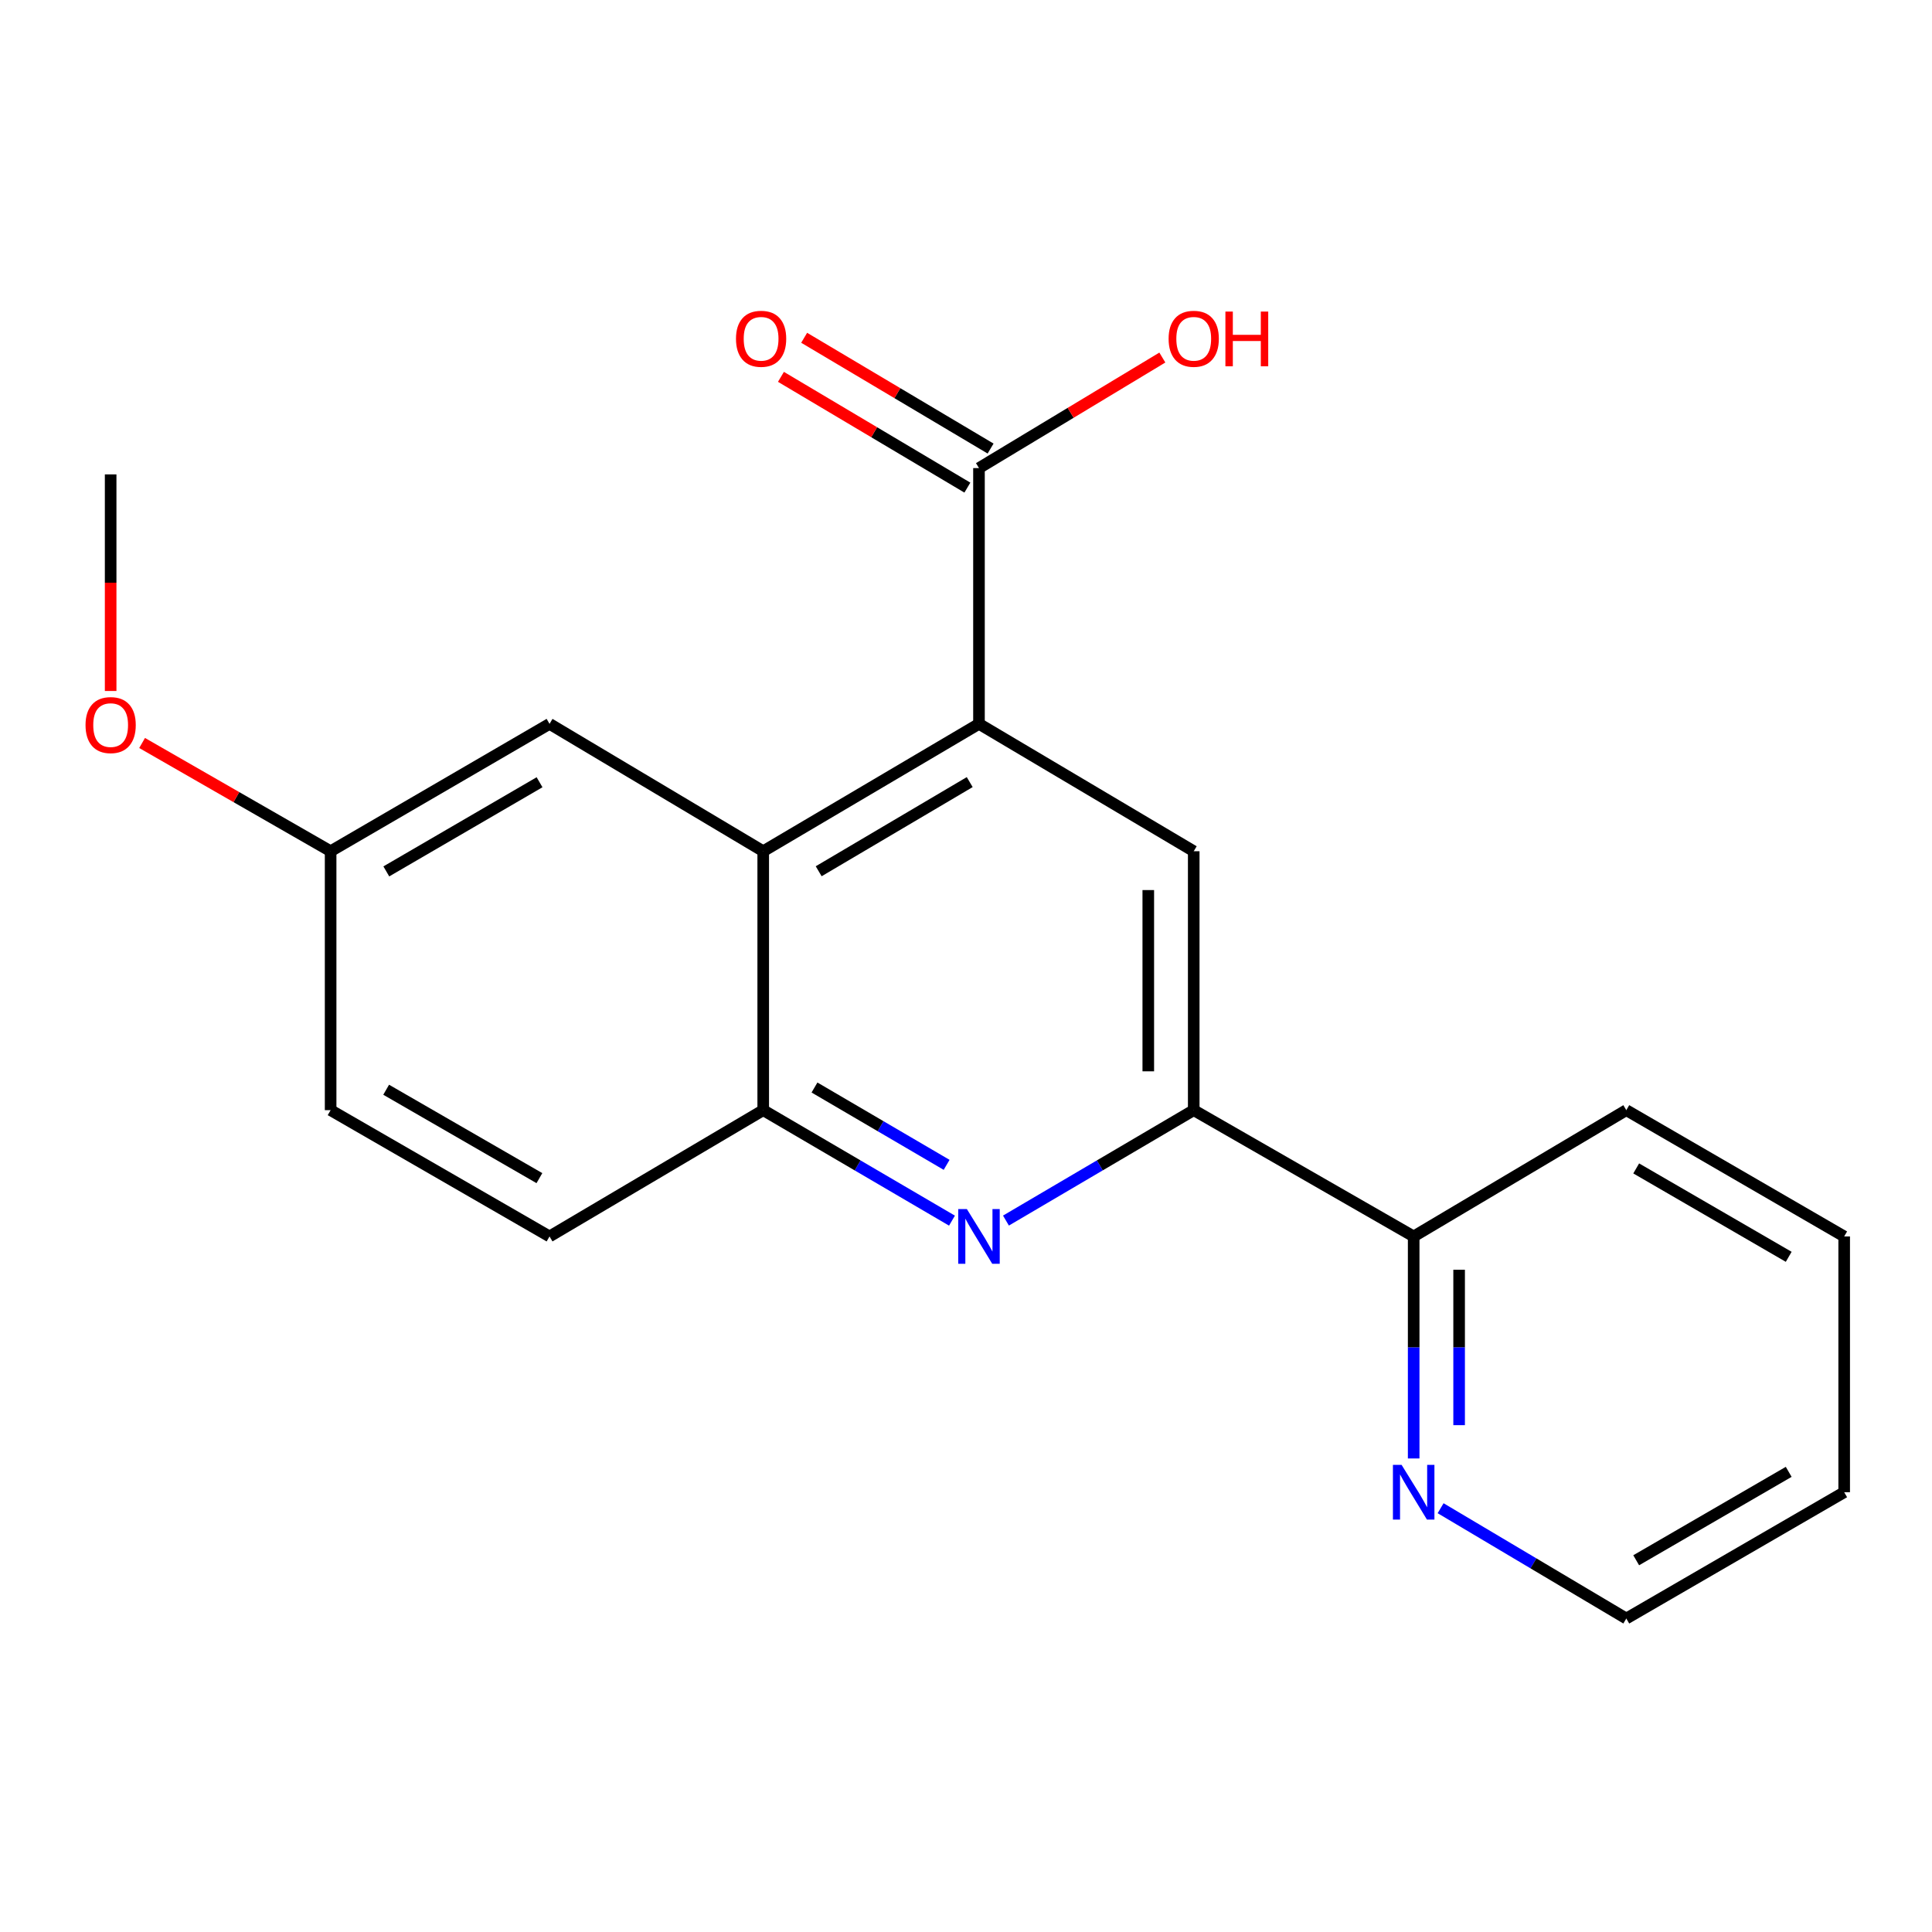 <?xml version='1.0' encoding='iso-8859-1'?>
<svg version='1.1' baseProfile='full'
              xmlns='http://www.w3.org/2000/svg'
                      xmlns:rdkit='http://www.rdkit.org/xml'
                      xmlns:xlink='http://www.w3.org/1999/xlink'
                  xml:space='preserve'
width='1000px' height='1000px' viewBox='0 0 1000 1000'>
<!-- END OF HEADER -->
<rect style='opacity:1.0;fill:#FFFFFF;stroke:none' width='1000' height='1000' x='0' y='0'> </rect>
<path class='bond-1' d='M 506.718,374.669 L 395.042,440.595' style='fill:none;fill-rule:evenodd;stroke:#000000;stroke-width:6px;stroke-linecap:butt;stroke-linejoin:miter;stroke-opacity:1' />
<path class='bond-1' d='M 501.924,404.813 L 423.751,450.962' style='fill:none;fill-rule:evenodd;stroke:#000000;stroke-width:6px;stroke-linecap:butt;stroke-linejoin:miter;stroke-opacity:1' />
<path class='bond-3' d='M 506.718,374.669 L 617.871,440.595' style='fill:none;fill-rule:evenodd;stroke:#000000;stroke-width:6px;stroke-linecap:butt;stroke-linejoin:miter;stroke-opacity:1' />
<path class='bond-5' d='M 506.718,374.669 L 506.718,242.281' style='fill:none;fill-rule:evenodd;stroke:#000000;stroke-width:6px;stroke-linecap:butt;stroke-linejoin:miter;stroke-opacity:1' />
<path class='bond-0' d='M 520.682,631.769 L 569.277,603.193' style='fill:none;fill-rule:evenodd;stroke:#0000FF;stroke-width:6px;stroke-linecap:butt;stroke-linejoin:miter;stroke-opacity:1' />
<path class='bond-0' d='M 569.277,603.193 L 617.871,574.616' style='fill:none;fill-rule:evenodd;stroke:#000000;stroke-width:6px;stroke-linecap:butt;stroke-linejoin:miter;stroke-opacity:1' />
<path class='bond-20' d='M 492.743,631.801 L 443.893,603.209' style='fill:none;fill-rule:evenodd;stroke:#0000FF;stroke-width:6px;stroke-linecap:butt;stroke-linejoin:miter;stroke-opacity:1' />
<path class='bond-20' d='M 443.893,603.209 L 395.042,574.616' style='fill:none;fill-rule:evenodd;stroke:#000000;stroke-width:6px;stroke-linecap:butt;stroke-linejoin:miter;stroke-opacity:1' />
<path class='bond-20' d='M 489.97,602.923 L 455.775,582.909' style='fill:none;fill-rule:evenodd;stroke:#0000FF;stroke-width:6px;stroke-linecap:butt;stroke-linejoin:miter;stroke-opacity:1' />
<path class='bond-20' d='M 455.775,582.909 L 421.579,562.894' style='fill:none;fill-rule:evenodd;stroke:#000000;stroke-width:6px;stroke-linecap:butt;stroke-linejoin:miter;stroke-opacity:1' />
<path class='bond-4' d='M 395.042,440.595 L 395.042,574.616' style='fill:none;fill-rule:evenodd;stroke:#000000;stroke-width:6px;stroke-linecap:butt;stroke-linejoin:miter;stroke-opacity:1' />
<path class='bond-7' d='M 395.042,440.595 L 284.438,374.669' style='fill:none;fill-rule:evenodd;stroke:#000000;stroke-width:6px;stroke-linecap:butt;stroke-linejoin:miter;stroke-opacity:1' />
<path class='bond-2' d='M 617.871,574.616 L 617.871,440.595' style='fill:none;fill-rule:evenodd;stroke:#000000;stroke-width:6px;stroke-linecap:butt;stroke-linejoin:miter;stroke-opacity:1' />
<path class='bond-2' d='M 594.35,554.513 L 594.35,460.698' style='fill:none;fill-rule:evenodd;stroke:#000000;stroke-width:6px;stroke-linecap:butt;stroke-linejoin:miter;stroke-opacity:1' />
<path class='bond-6' d='M 617.871,574.616 L 731.716,639.981' style='fill:none;fill-rule:evenodd;stroke:#000000;stroke-width:6px;stroke-linecap:butt;stroke-linejoin:miter;stroke-opacity:1' />
<path class='bond-10' d='M 395.042,574.616 L 284.438,639.981' style='fill:none;fill-rule:evenodd;stroke:#000000;stroke-width:6px;stroke-linecap:butt;stroke-linejoin:miter;stroke-opacity:1' />
<path class='bond-9' d='M 512.726,232.17 L 464.479,203.502' style='fill:none;fill-rule:evenodd;stroke:#000000;stroke-width:6px;stroke-linecap:butt;stroke-linejoin:miter;stroke-opacity:1' />
<path class='bond-9' d='M 464.479,203.502 L 416.232,174.833' style='fill:none;fill-rule:evenodd;stroke:#FF0000;stroke-width:6px;stroke-linecap:butt;stroke-linejoin:miter;stroke-opacity:1' />
<path class='bond-9' d='M 500.711,252.391 L 452.464,223.723' style='fill:none;fill-rule:evenodd;stroke:#000000;stroke-width:6px;stroke-linecap:butt;stroke-linejoin:miter;stroke-opacity:1' />
<path class='bond-9' d='M 452.464,223.723 L 404.217,195.054' style='fill:none;fill-rule:evenodd;stroke:#FF0000;stroke-width:6px;stroke-linecap:butt;stroke-linejoin:miter;stroke-opacity:1' />
<path class='bond-12' d='M 506.718,242.281 L 554.172,213.672' style='fill:none;fill-rule:evenodd;stroke:#000000;stroke-width:6px;stroke-linecap:butt;stroke-linejoin:miter;stroke-opacity:1' />
<path class='bond-12' d='M 554.172,213.672 L 601.627,185.064' style='fill:none;fill-rule:evenodd;stroke:#FF0000;stroke-width:6px;stroke-linecap:butt;stroke-linejoin:miter;stroke-opacity:1' />
<path class='bond-8' d='M 731.716,639.981 L 731.716,697.44' style='fill:none;fill-rule:evenodd;stroke:#000000;stroke-width:6px;stroke-linecap:butt;stroke-linejoin:miter;stroke-opacity:1' />
<path class='bond-8' d='M 731.716,697.44 L 731.716,754.899' style='fill:none;fill-rule:evenodd;stroke:#0000FF;stroke-width:6px;stroke-linecap:butt;stroke-linejoin:miter;stroke-opacity:1' />
<path class='bond-8' d='M 755.238,657.218 L 755.238,697.44' style='fill:none;fill-rule:evenodd;stroke:#000000;stroke-width:6px;stroke-linecap:butt;stroke-linejoin:miter;stroke-opacity:1' />
<path class='bond-8' d='M 755.238,697.44 L 755.238,737.661' style='fill:none;fill-rule:evenodd;stroke:#0000FF;stroke-width:6px;stroke-linecap:butt;stroke-linejoin:miter;stroke-opacity:1' />
<path class='bond-16' d='M 731.716,639.981 L 841.772,574.616' style='fill:none;fill-rule:evenodd;stroke:#000000;stroke-width:6px;stroke-linecap:butt;stroke-linejoin:miter;stroke-opacity:1' />
<path class='bond-11' d='M 284.438,374.669 L 171.129,440.595' style='fill:none;fill-rule:evenodd;stroke:#000000;stroke-width:6px;stroke-linecap:butt;stroke-linejoin:miter;stroke-opacity:1' />
<path class='bond-11' d='M 279.271,404.889 L 199.954,451.037' style='fill:none;fill-rule:evenodd;stroke:#000000;stroke-width:6px;stroke-linecap:butt;stroke-linejoin:miter;stroke-opacity:1' />
<path class='bond-15' d='M 745.657,780.65 L 793.714,809.198' style='fill:none;fill-rule:evenodd;stroke:#0000FF;stroke-width:6px;stroke-linecap:butt;stroke-linejoin:miter;stroke-opacity:1' />
<path class='bond-15' d='M 793.714,809.198 L 841.772,837.746' style='fill:none;fill-rule:evenodd;stroke:#000000;stroke-width:6px;stroke-linecap:butt;stroke-linejoin:miter;stroke-opacity:1' />
<path class='bond-21' d='M 284.438,639.981 L 171.129,574.616' style='fill:none;fill-rule:evenodd;stroke:#000000;stroke-width:6px;stroke-linecap:butt;stroke-linejoin:miter;stroke-opacity:1' />
<path class='bond-21' d='M 279.195,609.801 L 199.879,564.046' style='fill:none;fill-rule:evenodd;stroke:#000000;stroke-width:6px;stroke-linecap:butt;stroke-linejoin:miter;stroke-opacity:1' />
<path class='bond-13' d='M 171.129,440.595 L 171.129,574.616' style='fill:none;fill-rule:evenodd;stroke:#000000;stroke-width:6px;stroke-linecap:butt;stroke-linejoin:miter;stroke-opacity:1' />
<path class='bond-14' d='M 171.129,440.595 L 122.341,412.581' style='fill:none;fill-rule:evenodd;stroke:#000000;stroke-width:6px;stroke-linecap:butt;stroke-linejoin:miter;stroke-opacity:1' />
<path class='bond-14' d='M 122.341,412.581 L 73.553,384.567' style='fill:none;fill-rule:evenodd;stroke:#FF0000;stroke-width:6px;stroke-linecap:butt;stroke-linejoin:miter;stroke-opacity:1' />
<path class='bond-17' d='M 57.271,357.656 L 57.271,301.602' style='fill:none;fill-rule:evenodd;stroke:#FF0000;stroke-width:6px;stroke-linecap:butt;stroke-linejoin:miter;stroke-opacity:1' />
<path class='bond-17' d='M 57.271,301.602 L 57.271,245.548' style='fill:none;fill-rule:evenodd;stroke:#000000;stroke-width:6px;stroke-linecap:butt;stroke-linejoin:miter;stroke-opacity:1' />
<path class='bond-22' d='M 841.772,837.746 L 954.545,772.369' style='fill:none;fill-rule:evenodd;stroke:#000000;stroke-width:6px;stroke-linecap:butt;stroke-linejoin:miter;stroke-opacity:1' />
<path class='bond-22' d='M 846.891,807.59 L 925.832,761.826' style='fill:none;fill-rule:evenodd;stroke:#000000;stroke-width:6px;stroke-linecap:butt;stroke-linejoin:miter;stroke-opacity:1' />
<path class='bond-19' d='M 841.772,574.616 L 954.545,639.981' style='fill:none;fill-rule:evenodd;stroke:#000000;stroke-width:6px;stroke-linecap:butt;stroke-linejoin:miter;stroke-opacity:1' />
<path class='bond-19' d='M 846.893,604.772 L 925.834,650.526' style='fill:none;fill-rule:evenodd;stroke:#000000;stroke-width:6px;stroke-linecap:butt;stroke-linejoin:miter;stroke-opacity:1' />
<path class='bond-18' d='M 954.545,772.369 L 954.545,639.981' style='fill:none;fill-rule:evenodd;stroke:#000000;stroke-width:6px;stroke-linecap:butt;stroke-linejoin:miter;stroke-opacity:1' />
<path  class='atom-1' d='M 500.458 625.821
L 509.738 640.821
Q 510.658 642.301, 512.138 644.981
Q 513.618 647.661, 513.698 647.821
L 513.698 625.821
L 517.458 625.821
L 517.458 654.141
L 513.578 654.141
L 503.618 637.741
Q 502.458 635.821, 501.218 633.621
Q 500.018 631.421, 499.658 630.741
L 499.658 654.141
L 495.978 654.141
L 495.978 625.821
L 500.458 625.821
' fill='#0000FF'/>
<path  class='atom-9' d='M 725.456 758.209
L 734.736 773.209
Q 735.656 774.689, 737.136 777.369
Q 738.616 780.049, 738.696 780.209
L 738.696 758.209
L 742.456 758.209
L 742.456 786.529
L 738.576 786.529
L 728.616 770.129
Q 727.456 768.209, 726.216 766.009
Q 725.016 763.809, 724.656 763.129
L 724.656 786.529
L 720.976 786.529
L 720.976 758.209
L 725.456 758.209
' fill='#0000FF'/>
<path  class='atom-10' d='M 380.945 175.35
Q 380.945 168.55, 384.305 164.75
Q 387.665 160.95, 393.945 160.95
Q 400.225 160.95, 403.585 164.75
Q 406.945 168.55, 406.945 175.35
Q 406.945 182.23, 403.545 186.15
Q 400.145 190.03, 393.945 190.03
Q 387.705 190.03, 384.305 186.15
Q 380.945 182.27, 380.945 175.35
M 393.945 186.83
Q 398.265 186.83, 400.585 183.95
Q 402.945 181.03, 402.945 175.35
Q 402.945 169.79, 400.585 166.99
Q 398.265 164.15, 393.945 164.15
Q 389.625 164.15, 387.265 166.95
Q 384.945 169.75, 384.945 175.35
Q 384.945 181.07, 387.265 183.95
Q 389.625 186.83, 393.945 186.83
' fill='#FF0000'/>
<path  class='atom-13' d='M 604.871 175.35
Q 604.871 168.55, 608.231 164.75
Q 611.591 160.95, 617.871 160.95
Q 624.151 160.95, 627.511 164.75
Q 630.871 168.55, 630.871 175.35
Q 630.871 182.23, 627.471 186.15
Q 624.071 190.03, 617.871 190.03
Q 611.631 190.03, 608.231 186.15
Q 604.871 182.27, 604.871 175.35
M 617.871 186.83
Q 622.191 186.83, 624.511 183.95
Q 626.871 181.03, 626.871 175.35
Q 626.871 169.79, 624.511 166.99
Q 622.191 164.15, 617.871 164.15
Q 613.551 164.15, 611.191 166.95
Q 608.871 169.75, 608.871 175.35
Q 608.871 181.07, 611.191 183.95
Q 613.551 186.83, 617.871 186.83
' fill='#FF0000'/>
<path  class='atom-13' d='M 634.271 161.27
L 638.111 161.27
L 638.111 173.31
L 652.591 173.31
L 652.591 161.27
L 656.431 161.27
L 656.431 189.59
L 652.591 189.59
L 652.591 176.51
L 638.111 176.51
L 638.111 189.59
L 634.271 189.59
L 634.271 161.27
' fill='#FF0000'/>
<path  class='atom-15' d='M 44.271 375.298
Q 44.271 368.498, 47.631 364.698
Q 50.991 360.898, 57.271 360.898
Q 63.551 360.898, 66.911 364.698
Q 70.271 368.498, 70.271 375.298
Q 70.271 382.178, 66.871 386.098
Q 63.471 389.978, 57.271 389.978
Q 51.031 389.978, 47.631 386.098
Q 44.271 382.218, 44.271 375.298
M 57.271 386.778
Q 61.591 386.778, 63.911 383.898
Q 66.271 380.978, 66.271 375.298
Q 66.271 369.738, 63.911 366.938
Q 61.591 364.098, 57.271 364.098
Q 52.951 364.098, 50.591 366.898
Q 48.271 369.698, 48.271 375.298
Q 48.271 381.018, 50.591 383.898
Q 52.951 386.778, 57.271 386.778
' fill='#FF0000'/>
</svg>
